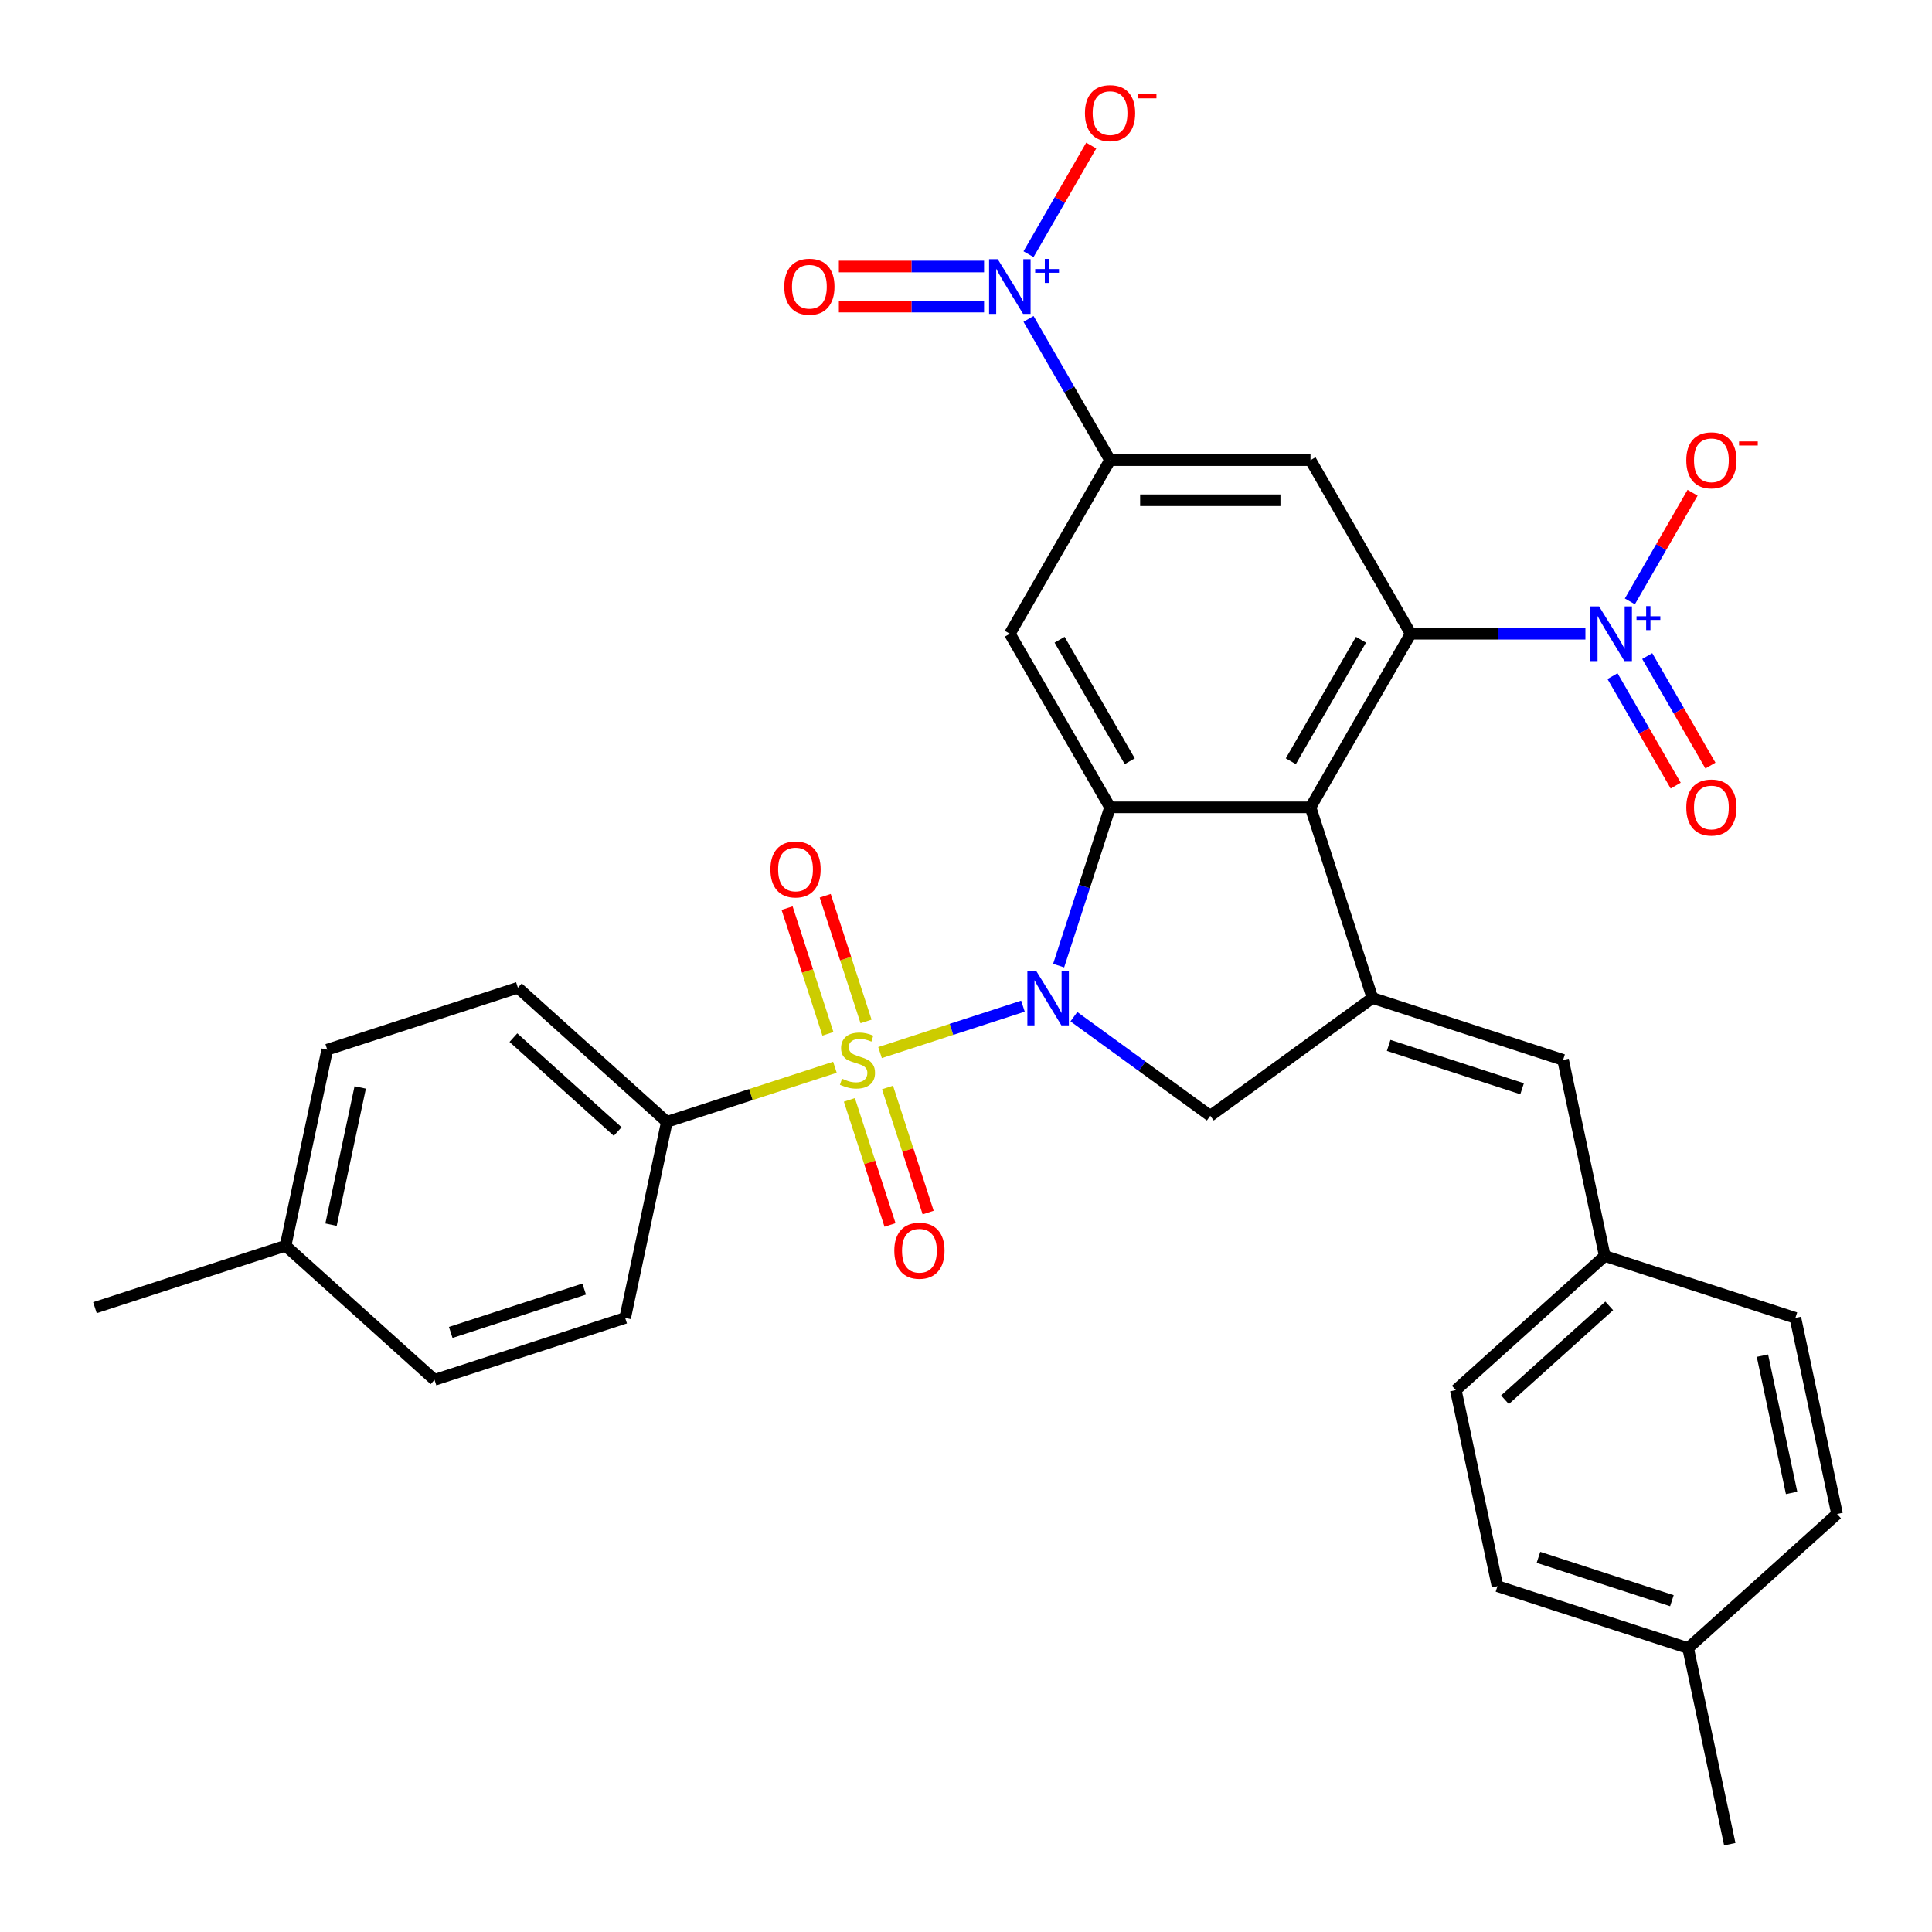 <?xml version='1.0' encoding='iso-8859-1'?>
<svg version='1.1' baseProfile='full'
              xmlns='http://www.w3.org/2000/svg'
                      xmlns:rdkit='http://www.rdkit.org/xml'
                      xmlns:xlink='http://www.w3.org/1999/xlink'
                  xml:space='preserve'
width='1000px' height='1000px' viewBox='0 0 1000 1000'>
<!-- END OF HEADER -->
<rect style='opacity:1.0;fill:#FFFFFF;stroke:none' width='1000' height='1000' x='0' y='0'> </rect>
<path class='bond-0' d='M 455.503,544.817 L 492.489,532.799' style='fill:none;fill-rule:evenodd;stroke:#CCCC00;stroke-width:6px;stroke-linecap:butt;stroke-linejoin:miter;stroke-opacity:1' />
<path class='bond-0' d='M 492.489,532.799 L 529.475,520.782' style='fill:none;fill-rule:evenodd;stroke:#0000FF;stroke-width:6px;stroke-linecap:butt;stroke-linejoin:miter;stroke-opacity:1' />
<path class='bond-12' d='M 432.155,552.403 L 388.656,566.537' style='fill:none;fill-rule:evenodd;stroke:#CCCC00;stroke-width:6px;stroke-linecap:butt;stroke-linejoin:miter;stroke-opacity:1' />
<path class='bond-12' d='M 388.656,566.537 L 345.156,580.671' style='fill:none;fill-rule:evenodd;stroke:#000000;stroke-width:6px;stroke-linecap:butt;stroke-linejoin:miter;stroke-opacity:1' />
<path class='bond-13' d='M 448.266,528.69 L 437.699,496.167' style='fill:none;fill-rule:evenodd;stroke:#CCCC00;stroke-width:6px;stroke-linecap:butt;stroke-linejoin:miter;stroke-opacity:1' />
<path class='bond-13' d='M 437.699,496.167 L 427.131,463.645' style='fill:none;fill-rule:evenodd;stroke:#FF0000;stroke-width:6px;stroke-linecap:butt;stroke-linejoin:miter;stroke-opacity:1' />
<path class='bond-13' d='M 428.531,535.102 L 417.964,502.58' style='fill:none;fill-rule:evenodd;stroke:#CCCC00;stroke-width:6px;stroke-linecap:butt;stroke-linejoin:miter;stroke-opacity:1' />
<path class='bond-13' d='M 417.964,502.58 L 407.397,470.057' style='fill:none;fill-rule:evenodd;stroke:#FF0000;stroke-width:6px;stroke-linecap:butt;stroke-linejoin:miter;stroke-opacity:1' />
<path class='bond-14' d='M 439.639,569.29 L 450.158,601.662' style='fill:none;fill-rule:evenodd;stroke:#CCCC00;stroke-width:6px;stroke-linecap:butt;stroke-linejoin:miter;stroke-opacity:1' />
<path class='bond-14' d='M 450.158,601.662 L 460.676,634.035' style='fill:none;fill-rule:evenodd;stroke:#FF0000;stroke-width:6px;stroke-linecap:butt;stroke-linejoin:miter;stroke-opacity:1' />
<path class='bond-14' d='M 459.374,562.877 L 469.892,595.25' style='fill:none;fill-rule:evenodd;stroke:#CCCC00;stroke-width:6px;stroke-linecap:butt;stroke-linejoin:miter;stroke-opacity:1' />
<path class='bond-14' d='M 469.892,595.25 L 480.411,627.622' style='fill:none;fill-rule:evenodd;stroke:#FF0000;stroke-width:6px;stroke-linecap:butt;stroke-linejoin:miter;stroke-opacity:1' />
<path class='bond-1' d='M 547.946,499.795 L 561.255,458.835' style='fill:none;fill-rule:evenodd;stroke:#0000FF;stroke-width:6px;stroke-linecap:butt;stroke-linejoin:miter;stroke-opacity:1' />
<path class='bond-1' d='M 561.255,458.835 L 574.563,417.876' style='fill:none;fill-rule:evenodd;stroke:#000000;stroke-width:6px;stroke-linecap:butt;stroke-linejoin:miter;stroke-opacity:1' />
<path class='bond-7' d='M 555.836,526.236 L 591.137,551.884' style='fill:none;fill-rule:evenodd;stroke:#0000FF;stroke-width:6px;stroke-linecap:butt;stroke-linejoin:miter;stroke-opacity:1' />
<path class='bond-7' d='M 591.137,551.884 L 626.439,577.532' style='fill:none;fill-rule:evenodd;stroke:#000000;stroke-width:6px;stroke-linecap:butt;stroke-linejoin:miter;stroke-opacity:1' />
<path class='bond-2' d='M 574.563,417.876 L 678.314,417.876' style='fill:none;fill-rule:evenodd;stroke:#000000;stroke-width:6px;stroke-linecap:butt;stroke-linejoin:miter;stroke-opacity:1' />
<path class='bond-9' d='M 574.563,417.876 L 522.688,328.025' style='fill:none;fill-rule:evenodd;stroke:#000000;stroke-width:6px;stroke-linecap:butt;stroke-linejoin:miter;stroke-opacity:1' />
<path class='bond-9' d='M 584.752,394.023 L 548.439,331.127' style='fill:none;fill-rule:evenodd;stroke:#000000;stroke-width:6px;stroke-linecap:butt;stroke-linejoin:miter;stroke-opacity:1' />
<path class='bond-3' d='M 678.314,417.876 L 730.19,328.025' style='fill:none;fill-rule:evenodd;stroke:#000000;stroke-width:6px;stroke-linecap:butt;stroke-linejoin:miter;stroke-opacity:1' />
<path class='bond-3' d='M 668.125,394.023 L 704.438,331.127' style='fill:none;fill-rule:evenodd;stroke:#000000;stroke-width:6px;stroke-linecap:butt;stroke-linejoin:miter;stroke-opacity:1' />
<path class='bond-32' d='M 678.314,417.876 L 710.375,516.549' style='fill:none;fill-rule:evenodd;stroke:#000000;stroke-width:6px;stroke-linecap:butt;stroke-linejoin:miter;stroke-opacity:1' />
<path class='bond-5' d='M 730.19,328.025 L 775.399,328.025' style='fill:none;fill-rule:evenodd;stroke:#000000;stroke-width:6px;stroke-linecap:butt;stroke-linejoin:miter;stroke-opacity:1' />
<path class='bond-5' d='M 775.399,328.025 L 820.607,328.025' style='fill:none;fill-rule:evenodd;stroke:#0000FF;stroke-width:6px;stroke-linecap:butt;stroke-linejoin:miter;stroke-opacity:1' />
<path class='bond-34' d='M 730.19,328.025 L 678.314,238.173' style='fill:none;fill-rule:evenodd;stroke:#000000;stroke-width:6px;stroke-linecap:butt;stroke-linejoin:miter;stroke-opacity:1' />
<path class='bond-4' d='M 710.375,516.549 L 626.439,577.532' style='fill:none;fill-rule:evenodd;stroke:#000000;stroke-width:6px;stroke-linecap:butt;stroke-linejoin:miter;stroke-opacity:1' />
<path class='bond-11' d='M 710.375,516.549 L 809.048,548.61' style='fill:none;fill-rule:evenodd;stroke:#000000;stroke-width:6px;stroke-linecap:butt;stroke-linejoin:miter;stroke-opacity:1' />
<path class='bond-11' d='M 718.764,541.093 L 787.835,563.535' style='fill:none;fill-rule:evenodd;stroke:#000000;stroke-width:6px;stroke-linecap:butt;stroke-linejoin:miter;stroke-opacity:1' />
<path class='bond-15' d='M 843.614,311.271 L 859.845,283.157' style='fill:none;fill-rule:evenodd;stroke:#0000FF;stroke-width:6px;stroke-linecap:butt;stroke-linejoin:miter;stroke-opacity:1' />
<path class='bond-15' d='M 859.845,283.157 L 876.077,255.044' style='fill:none;fill-rule:evenodd;stroke:#FF0000;stroke-width:6px;stroke-linecap:butt;stroke-linejoin:miter;stroke-opacity:1' />
<path class='bond-17' d='M 834.629,349.966 L 850.987,378.3' style='fill:none;fill-rule:evenodd;stroke:#0000FF;stroke-width:6px;stroke-linecap:butt;stroke-linejoin:miter;stroke-opacity:1' />
<path class='bond-17' d='M 850.987,378.3 L 867.345,406.633' style='fill:none;fill-rule:evenodd;stroke:#FF0000;stroke-width:6px;stroke-linecap:butt;stroke-linejoin:miter;stroke-opacity:1' />
<path class='bond-17' d='M 852.599,339.591 L 868.957,367.924' style='fill:none;fill-rule:evenodd;stroke:#0000FF;stroke-width:6px;stroke-linecap:butt;stroke-linejoin:miter;stroke-opacity:1' />
<path class='bond-17' d='M 868.957,367.924 L 885.316,396.258' style='fill:none;fill-rule:evenodd;stroke:#FF0000;stroke-width:6px;stroke-linecap:butt;stroke-linejoin:miter;stroke-opacity:1' />
<path class='bond-6' d='M 532.36,165.076 L 553.462,201.625' style='fill:none;fill-rule:evenodd;stroke:#0000FF;stroke-width:6px;stroke-linecap:butt;stroke-linejoin:miter;stroke-opacity:1' />
<path class='bond-6' d='M 553.462,201.625 L 574.563,238.173' style='fill:none;fill-rule:evenodd;stroke:#000000;stroke-width:6px;stroke-linecap:butt;stroke-linejoin:miter;stroke-opacity:1' />
<path class='bond-16' d='M 532.36,131.569 L 548.592,103.455' style='fill:none;fill-rule:evenodd;stroke:#0000FF;stroke-width:6px;stroke-linecap:butt;stroke-linejoin:miter;stroke-opacity:1' />
<path class='bond-16' d='M 548.592,103.455 L 564.823,75.341' style='fill:none;fill-rule:evenodd;stroke:#FF0000;stroke-width:6px;stroke-linecap:butt;stroke-linejoin:miter;stroke-opacity:1' />
<path class='bond-18' d='M 509.354,137.947 L 471.775,137.947' style='fill:none;fill-rule:evenodd;stroke:#0000FF;stroke-width:6px;stroke-linecap:butt;stroke-linejoin:miter;stroke-opacity:1' />
<path class='bond-18' d='M 471.775,137.947 L 434.197,137.947' style='fill:none;fill-rule:evenodd;stroke:#FF0000;stroke-width:6px;stroke-linecap:butt;stroke-linejoin:miter;stroke-opacity:1' />
<path class='bond-18' d='M 509.354,158.697 L 471.775,158.697' style='fill:none;fill-rule:evenodd;stroke:#0000FF;stroke-width:6px;stroke-linecap:butt;stroke-linejoin:miter;stroke-opacity:1' />
<path class='bond-18' d='M 471.775,158.697 L 434.197,158.697' style='fill:none;fill-rule:evenodd;stroke:#FF0000;stroke-width:6px;stroke-linecap:butt;stroke-linejoin:miter;stroke-opacity:1' />
<path class='bond-8' d='M 574.563,238.173 L 522.688,328.025' style='fill:none;fill-rule:evenodd;stroke:#000000;stroke-width:6px;stroke-linecap:butt;stroke-linejoin:miter;stroke-opacity:1' />
<path class='bond-10' d='M 574.563,238.173 L 678.314,238.173' style='fill:none;fill-rule:evenodd;stroke:#000000;stroke-width:6px;stroke-linecap:butt;stroke-linejoin:miter;stroke-opacity:1' />
<path class='bond-10' d='M 590.126,258.924 L 662.752,258.924' style='fill:none;fill-rule:evenodd;stroke:#000000;stroke-width:6px;stroke-linecap:butt;stroke-linejoin:miter;stroke-opacity:1' />
<path class='bond-19' d='M 809.048,548.61 L 830.619,650.094' style='fill:none;fill-rule:evenodd;stroke:#000000;stroke-width:6px;stroke-linecap:butt;stroke-linejoin:miter;stroke-opacity:1' />
<path class='bond-20' d='M 345.156,580.671 L 268.054,511.248' style='fill:none;fill-rule:evenodd;stroke:#000000;stroke-width:6px;stroke-linecap:butt;stroke-linejoin:miter;stroke-opacity:1' />
<path class='bond-20' d='M 319.706,585.678 L 265.734,537.081' style='fill:none;fill-rule:evenodd;stroke:#000000;stroke-width:6px;stroke-linecap:butt;stroke-linejoin:miter;stroke-opacity:1' />
<path class='bond-21' d='M 345.156,580.671 L 323.585,682.155' style='fill:none;fill-rule:evenodd;stroke:#000000;stroke-width:6px;stroke-linecap:butt;stroke-linejoin:miter;stroke-opacity:1' />
<path class='bond-26' d='M 830.619,650.094 L 929.293,682.155' style='fill:none;fill-rule:evenodd;stroke:#000000;stroke-width:6px;stroke-linecap:butt;stroke-linejoin:miter;stroke-opacity:1' />
<path class='bond-27' d='M 830.619,650.094 L 753.517,719.517' style='fill:none;fill-rule:evenodd;stroke:#000000;stroke-width:6px;stroke-linecap:butt;stroke-linejoin:miter;stroke-opacity:1' />
<path class='bond-27' d='M 832.939,675.928 L 778.967,724.524' style='fill:none;fill-rule:evenodd;stroke:#000000;stroke-width:6px;stroke-linecap:butt;stroke-linejoin:miter;stroke-opacity:1' />
<path class='bond-22' d='M 268.054,511.248 L 169.381,543.308' style='fill:none;fill-rule:evenodd;stroke:#000000;stroke-width:6px;stroke-linecap:butt;stroke-linejoin:miter;stroke-opacity:1' />
<path class='bond-23' d='M 323.585,682.155 L 224.912,714.215' style='fill:none;fill-rule:evenodd;stroke:#000000;stroke-width:6px;stroke-linecap:butt;stroke-linejoin:miter;stroke-opacity:1' />
<path class='bond-23' d='M 302.372,667.229 L 233.3,689.672' style='fill:none;fill-rule:evenodd;stroke:#000000;stroke-width:6px;stroke-linecap:butt;stroke-linejoin:miter;stroke-opacity:1' />
<path class='bond-33' d='M 169.381,543.308 L 147.81,644.792' style='fill:none;fill-rule:evenodd;stroke:#000000;stroke-width:6px;stroke-linecap:butt;stroke-linejoin:miter;stroke-opacity:1' />
<path class='bond-33' d='M 186.442,562.845 L 171.342,633.884' style='fill:none;fill-rule:evenodd;stroke:#000000;stroke-width:6px;stroke-linecap:butt;stroke-linejoin:miter;stroke-opacity:1' />
<path class='bond-24' d='M 224.912,714.215 L 147.81,644.792' style='fill:none;fill-rule:evenodd;stroke:#000000;stroke-width:6px;stroke-linecap:butt;stroke-linejoin:miter;stroke-opacity:1' />
<path class='bond-30' d='M 147.81,644.792 L 49.136,676.853' style='fill:none;fill-rule:evenodd;stroke:#000000;stroke-width:6px;stroke-linecap:butt;stroke-linejoin:miter;stroke-opacity:1' />
<path class='bond-25' d='M 873.762,853.062 L 775.088,821.001' style='fill:none;fill-rule:evenodd;stroke:#000000;stroke-width:6px;stroke-linecap:butt;stroke-linejoin:miter;stroke-opacity:1' />
<path class='bond-25' d='M 865.373,828.518 L 796.302,806.075' style='fill:none;fill-rule:evenodd;stroke:#000000;stroke-width:6px;stroke-linecap:butt;stroke-linejoin:miter;stroke-opacity:1' />
<path class='bond-31' d='M 873.762,853.062 L 895.333,954.545' style='fill:none;fill-rule:evenodd;stroke:#000000;stroke-width:6px;stroke-linecap:butt;stroke-linejoin:miter;stroke-opacity:1' />
<path class='bond-35' d='M 873.762,853.062 L 950.864,783.638' style='fill:none;fill-rule:evenodd;stroke:#000000;stroke-width:6px;stroke-linecap:butt;stroke-linejoin:miter;stroke-opacity:1' />
<path class='bond-28' d='M 929.293,682.155 L 950.864,783.638' style='fill:none;fill-rule:evenodd;stroke:#000000;stroke-width:6px;stroke-linecap:butt;stroke-linejoin:miter;stroke-opacity:1' />
<path class='bond-28' d='M 912.231,701.691 L 927.331,772.73' style='fill:none;fill-rule:evenodd;stroke:#000000;stroke-width:6px;stroke-linecap:butt;stroke-linejoin:miter;stroke-opacity:1' />
<path class='bond-29' d='M 753.517,719.517 L 775.088,821.001' style='fill:none;fill-rule:evenodd;stroke:#000000;stroke-width:6px;stroke-linecap:butt;stroke-linejoin:miter;stroke-opacity:1' />
<path  class='atom-0' d='M 435.829 558.33
Q 436.149 558.45, 437.469 559.01
Q 438.789 559.57, 440.229 559.93
Q 441.709 560.25, 443.149 560.25
Q 445.829 560.25, 447.389 558.97
Q 448.949 557.65, 448.949 555.37
Q 448.949 553.81, 448.149 552.85
Q 447.389 551.89, 446.189 551.37
Q 444.989 550.85, 442.989 550.25
Q 440.469 549.49, 438.949 548.77
Q 437.469 548.05, 436.389 546.53
Q 435.349 545.01, 435.349 542.45
Q 435.349 538.89, 437.749 536.69
Q 440.189 534.49, 444.989 534.49
Q 448.269 534.49, 451.989 536.05
L 451.069 539.13
Q 447.669 537.73, 445.109 537.73
Q 442.349 537.73, 440.829 538.89
Q 439.309 540.01, 439.349 541.97
Q 439.349 543.49, 440.109 544.41
Q 440.909 545.33, 442.029 545.85
Q 443.189 546.37, 445.109 546.97
Q 447.669 547.77, 449.189 548.57
Q 450.709 549.37, 451.789 551.01
Q 452.909 552.61, 452.909 555.37
Q 452.909 559.29, 450.269 561.41
Q 447.669 563.49, 443.309 563.49
Q 440.789 563.49, 438.869 562.93
Q 436.989 562.41, 434.749 561.49
L 435.829 558.33
' fill='#CCCC00'/>
<path  class='atom-1' d='M 536.242 502.389
L 545.522 517.389
Q 546.442 518.869, 547.922 521.549
Q 549.402 524.229, 549.482 524.389
L 549.482 502.389
L 553.242 502.389
L 553.242 530.709
L 549.362 530.709
L 539.402 514.309
Q 538.242 512.389, 537.002 510.189
Q 535.802 507.989, 535.442 507.309
L 535.442 530.709
L 531.762 530.709
L 531.762 502.389
L 536.242 502.389
' fill='#0000FF'/>
<path  class='atom-6' d='M 827.681 313.865
L 836.961 328.865
Q 837.881 330.345, 839.361 333.025
Q 840.841 335.705, 840.921 335.865
L 840.921 313.865
L 844.681 313.865
L 844.681 342.185
L 840.801 342.185
L 830.841 325.785
Q 829.681 323.865, 828.441 321.665
Q 827.241 319.465, 826.881 318.785
L 826.881 342.185
L 823.201 342.185
L 823.201 313.865
L 827.681 313.865
' fill='#0000FF'/>
<path  class='atom-6' d='M 847.057 318.969
L 852.047 318.969
L 852.047 313.716
L 854.264 313.716
L 854.264 318.969
L 859.386 318.969
L 859.386 320.87
L 854.264 320.87
L 854.264 326.15
L 852.047 326.15
L 852.047 320.87
L 847.057 320.87
L 847.057 318.969
' fill='#0000FF'/>
<path  class='atom-7' d='M 516.428 134.162
L 525.708 149.162
Q 526.628 150.642, 528.108 153.322
Q 529.588 156.002, 529.668 156.162
L 529.668 134.162
L 533.428 134.162
L 533.428 162.482
L 529.548 162.482
L 519.588 146.082
Q 518.428 144.162, 517.188 141.962
Q 515.988 139.762, 515.628 139.082
L 515.628 162.482
L 511.948 162.482
L 511.948 134.162
L 516.428 134.162
' fill='#0000FF'/>
<path  class='atom-7' d='M 535.804 139.267
L 540.793 139.267
L 540.793 134.014
L 543.011 134.014
L 543.011 139.267
L 548.132 139.267
L 548.132 141.168
L 543.011 141.168
L 543.011 146.448
L 540.793 146.448
L 540.793 141.168
L 535.804 141.168
L 535.804 139.267
' fill='#0000FF'/>
<path  class='atom-14' d='M 398.768 450.017
Q 398.768 443.217, 402.128 439.417
Q 405.488 435.617, 411.768 435.617
Q 418.048 435.617, 421.408 439.417
Q 424.768 443.217, 424.768 450.017
Q 424.768 456.897, 421.368 460.817
Q 417.968 464.697, 411.768 464.697
Q 405.528 464.697, 402.128 460.817
Q 398.768 456.937, 398.768 450.017
M 411.768 461.497
Q 416.088 461.497, 418.408 458.617
Q 420.768 455.697, 420.768 450.017
Q 420.768 444.457, 418.408 441.657
Q 416.088 438.817, 411.768 438.817
Q 407.448 438.817, 405.088 441.617
Q 402.768 444.417, 402.768 450.017
Q 402.768 455.737, 405.088 458.617
Q 407.448 461.497, 411.768 461.497
' fill='#FF0000'/>
<path  class='atom-15' d='M 462.89 647.363
Q 462.89 640.563, 466.25 636.763
Q 469.61 632.963, 475.89 632.963
Q 482.17 632.963, 485.53 636.763
Q 488.89 640.563, 488.89 647.363
Q 488.89 654.243, 485.49 658.163
Q 482.09 662.043, 475.89 662.043
Q 469.65 662.043, 466.25 658.163
Q 462.89 654.283, 462.89 647.363
M 475.89 658.843
Q 480.21 658.843, 482.53 655.963
Q 484.89 653.043, 484.89 647.363
Q 484.89 641.803, 482.53 639.003
Q 480.21 636.163, 475.89 636.163
Q 471.57 636.163, 469.21 638.963
Q 466.89 641.763, 466.89 647.363
Q 466.89 653.083, 469.21 655.963
Q 471.57 658.843, 475.89 658.843
' fill='#FF0000'/>
<path  class='atom-16' d='M 872.817 238.253
Q 872.817 231.453, 876.177 227.653
Q 879.537 223.853, 885.817 223.853
Q 892.097 223.853, 895.457 227.653
Q 898.817 231.453, 898.817 238.253
Q 898.817 245.133, 895.417 249.053
Q 892.017 252.933, 885.817 252.933
Q 879.577 252.933, 876.177 249.053
Q 872.817 245.173, 872.817 238.253
M 885.817 249.733
Q 890.137 249.733, 892.457 246.853
Q 894.817 243.933, 894.817 238.253
Q 894.817 232.693, 892.457 229.893
Q 890.137 227.053, 885.817 227.053
Q 881.497 227.053, 879.137 229.853
Q 876.817 232.653, 876.817 238.253
Q 876.817 243.973, 879.137 246.853
Q 881.497 249.733, 885.817 249.733
' fill='#FF0000'/>
<path  class='atom-16' d='M 900.137 228.476
L 909.825 228.476
L 909.825 230.588
L 900.137 230.588
L 900.137 228.476
' fill='#FF0000'/>
<path  class='atom-17' d='M 561.563 58.551
Q 561.563 51.751, 564.923 47.951
Q 568.283 44.151, 574.563 44.151
Q 580.843 44.151, 584.203 47.951
Q 587.563 51.751, 587.563 58.551
Q 587.563 65.431, 584.163 69.351
Q 580.763 73.231, 574.563 73.231
Q 568.323 73.231, 564.923 69.351
Q 561.563 65.471, 561.563 58.551
M 574.563 70.031
Q 578.883 70.031, 581.203 67.151
Q 583.563 64.231, 583.563 58.551
Q 583.563 52.991, 581.203 50.191
Q 578.883 47.351, 574.563 47.351
Q 570.243 47.351, 567.883 50.151
Q 565.563 52.951, 565.563 58.551
Q 565.563 64.271, 567.883 67.151
Q 570.243 70.031, 574.563 70.031
' fill='#FF0000'/>
<path  class='atom-17' d='M 588.883 48.774
L 598.572 48.774
L 598.572 50.886
L 588.883 50.886
L 588.883 48.774
' fill='#FF0000'/>
<path  class='atom-18' d='M 872.817 417.956
Q 872.817 411.156, 876.177 407.356
Q 879.537 403.556, 885.817 403.556
Q 892.097 403.556, 895.457 407.356
Q 898.817 411.156, 898.817 417.956
Q 898.817 424.836, 895.417 428.756
Q 892.017 432.636, 885.817 432.636
Q 879.577 432.636, 876.177 428.756
Q 872.817 424.876, 872.817 417.956
M 885.817 429.436
Q 890.137 429.436, 892.457 426.556
Q 894.817 423.636, 894.817 417.956
Q 894.817 412.396, 892.457 409.596
Q 890.137 406.756, 885.817 406.756
Q 881.497 406.756, 879.137 409.556
Q 876.817 412.356, 876.817 417.956
Q 876.817 423.676, 879.137 426.556
Q 881.497 429.436, 885.817 429.436
' fill='#FF0000'/>
<path  class='atom-19' d='M 405.936 148.402
Q 405.936 141.602, 409.296 137.802
Q 412.656 134.002, 418.936 134.002
Q 425.216 134.002, 428.576 137.802
Q 431.936 141.602, 431.936 148.402
Q 431.936 155.282, 428.536 159.202
Q 425.136 163.082, 418.936 163.082
Q 412.696 163.082, 409.296 159.202
Q 405.936 155.322, 405.936 148.402
M 418.936 159.882
Q 423.256 159.882, 425.576 157.002
Q 427.936 154.082, 427.936 148.402
Q 427.936 142.842, 425.576 140.042
Q 423.256 137.202, 418.936 137.202
Q 414.616 137.202, 412.256 140.002
Q 409.936 142.802, 409.936 148.402
Q 409.936 154.122, 412.256 157.002
Q 414.616 159.882, 418.936 159.882
' fill='#FF0000'/>
</svg>
